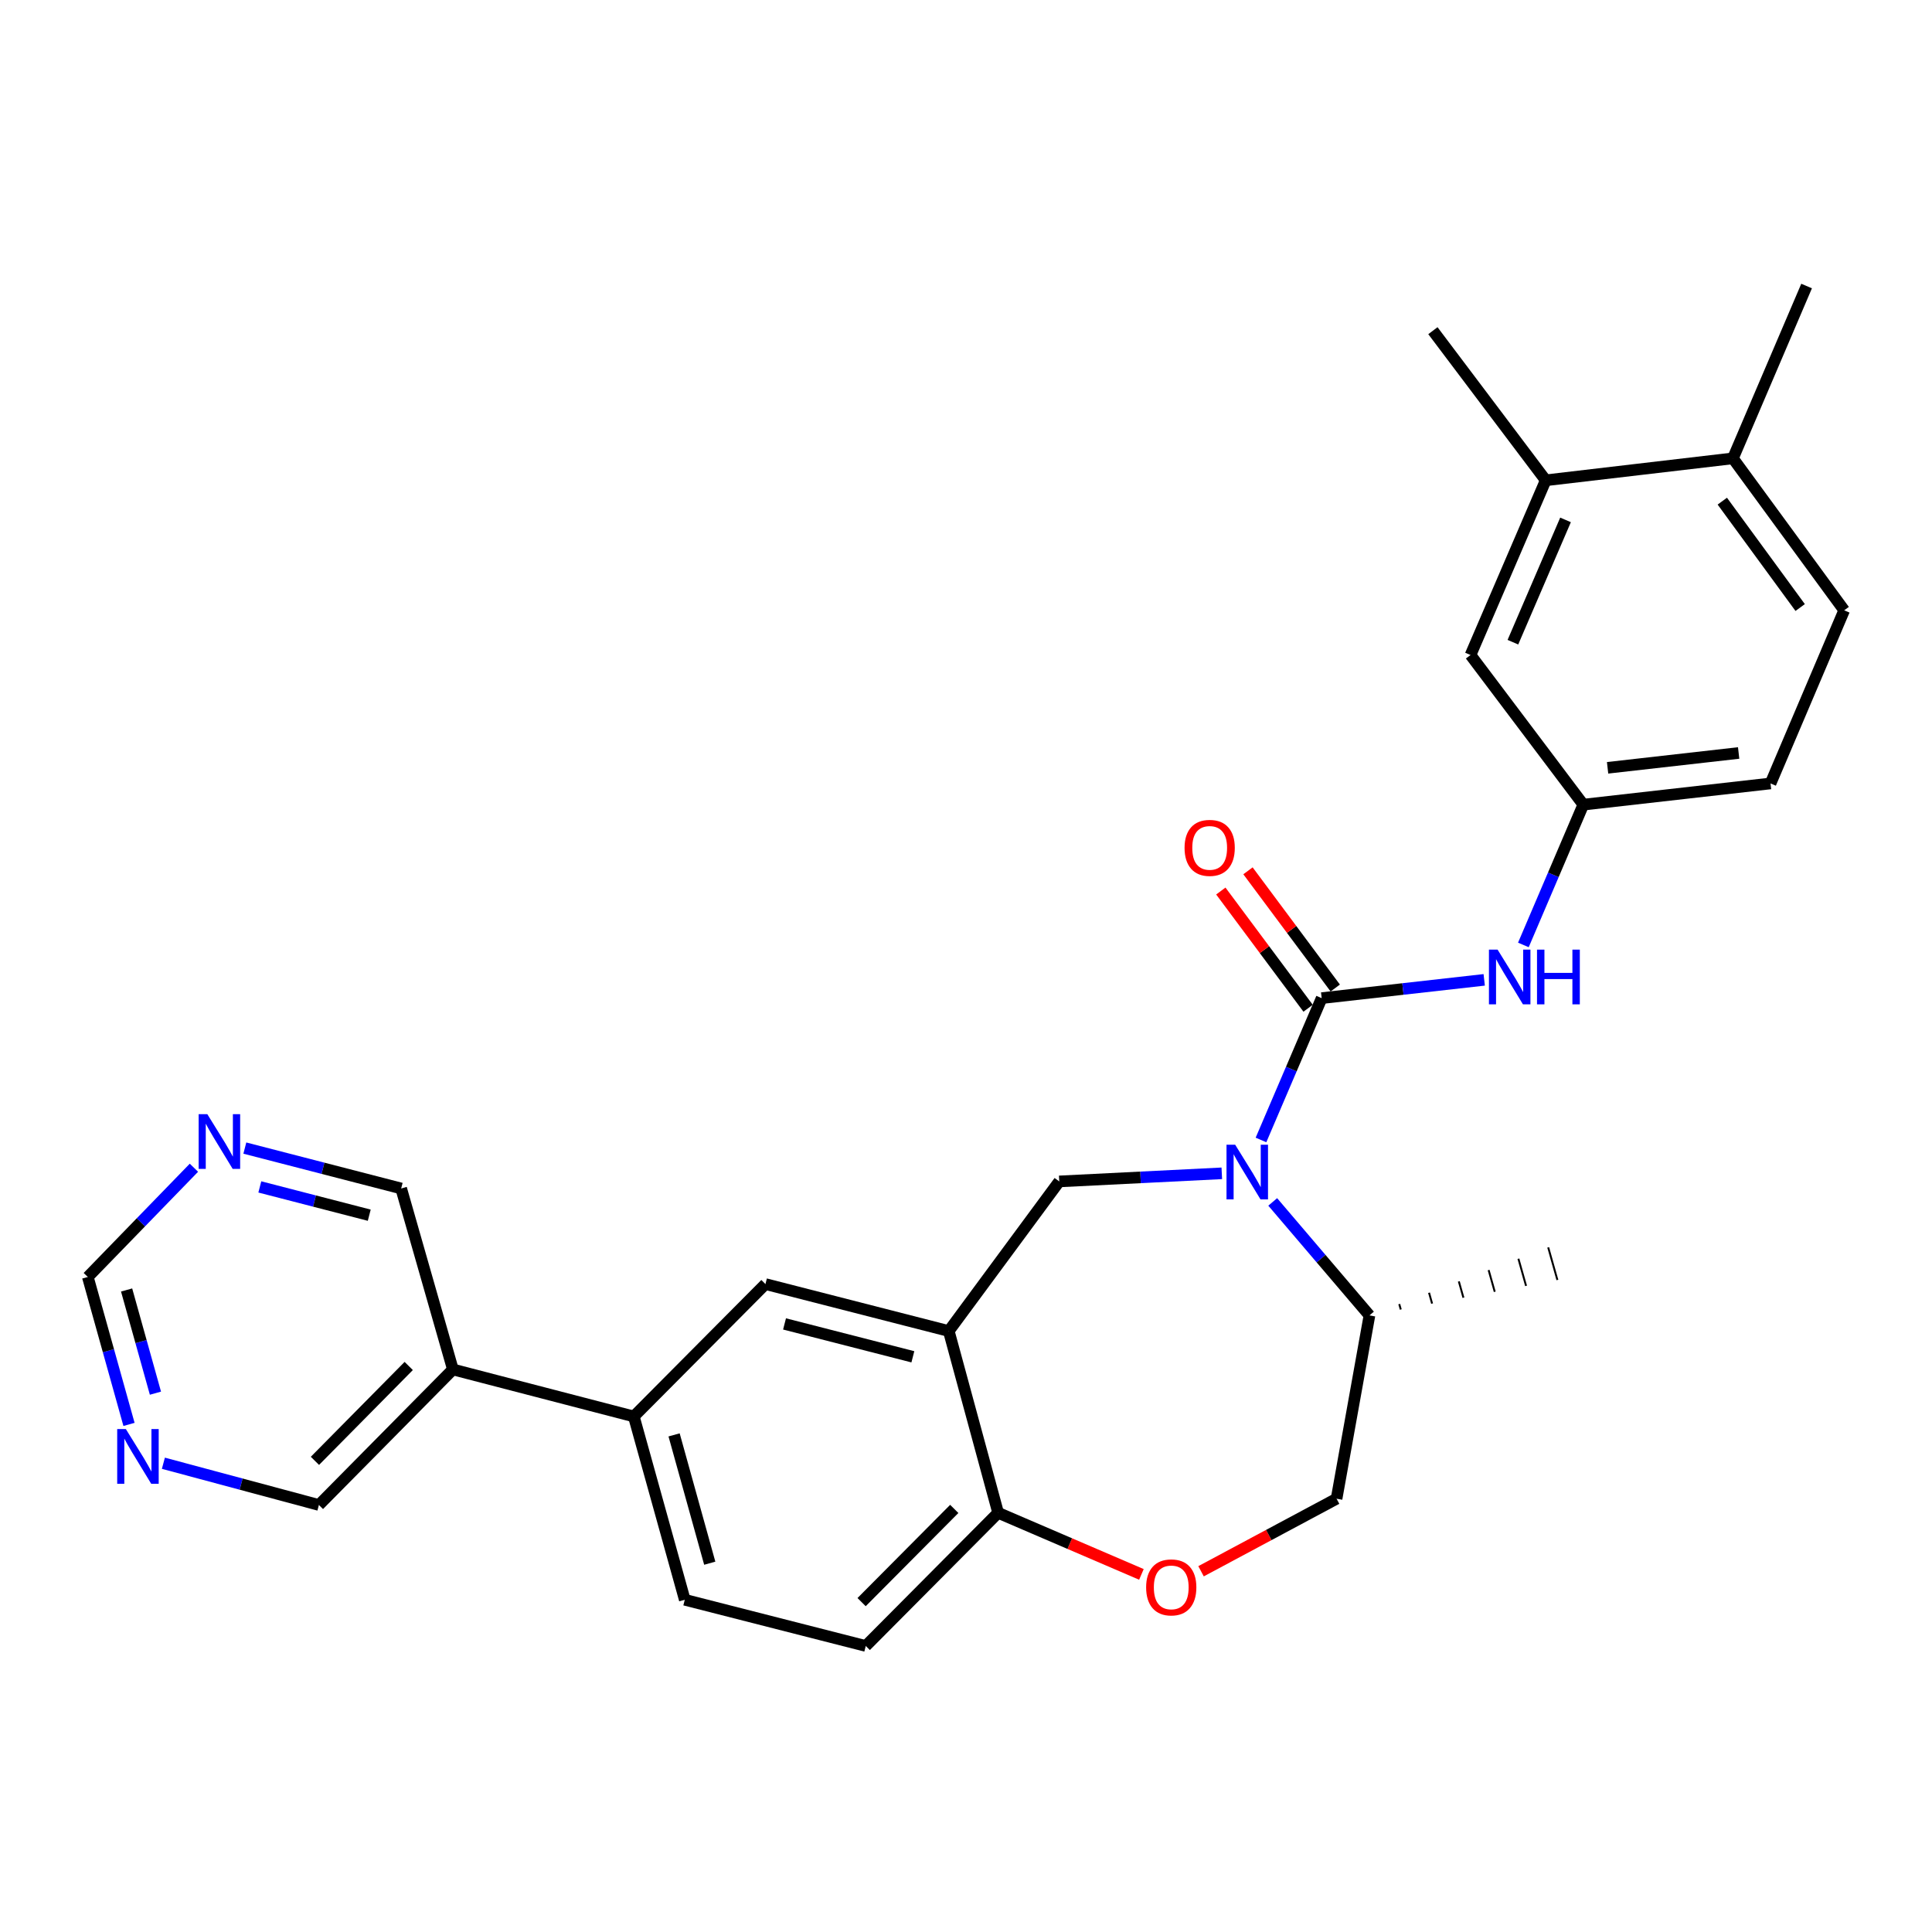 <?xml version='1.0' encoding='iso-8859-1'?>
<svg version='1.1' baseProfile='full'
              xmlns='http://www.w3.org/2000/svg'
                      xmlns:rdkit='http://www.rdkit.org/xml'
                      xmlns:xlink='http://www.w3.org/1999/xlink'
                  xml:space='preserve'
width='1000px' height='1000px' viewBox='0 0 1000 1000'>
<!-- END OF HEADER -->
<rect style='opacity:1.0;fill:#FFFFFF;stroke:none' width='1000' height='1000' x='0' y='0'> </rect>
<path class='bond-0' d='M 652.685,590.045 L 668.391,553.337' style='fill:none;fill-rule:evenodd;stroke:#0000FF;stroke-width:6px;stroke-linecap:butt;stroke-linejoin:miter;stroke-opacity:1' />
<path class='bond-0' d='M 668.391,553.337 L 684.097,516.63' style='fill:none;fill-rule:evenodd;stroke:#000000;stroke-width:6px;stroke-linecap:butt;stroke-linejoin:miter;stroke-opacity:1' />
<path class='bond-2' d='M 632.403,607.309 L 590.333,609.406' style='fill:none;fill-rule:evenodd;stroke:#0000FF;stroke-width:6px;stroke-linecap:butt;stroke-linejoin:miter;stroke-opacity:1' />
<path class='bond-2' d='M 590.333,609.406 L 548.264,611.502' style='fill:none;fill-rule:evenodd;stroke:#000000;stroke-width:6px;stroke-linecap:butt;stroke-linejoin:miter;stroke-opacity:1' />
<path class='bond-8' d='M 658.757,622.113 L 683.792,651.483' style='fill:none;fill-rule:evenodd;stroke:#0000FF;stroke-width:6px;stroke-linecap:butt;stroke-linejoin:miter;stroke-opacity:1' />
<path class='bond-8' d='M 683.792,651.483 L 708.827,680.854' style='fill:none;fill-rule:evenodd;stroke:#000000;stroke-width:6px;stroke-linecap:butt;stroke-linejoin:miter;stroke-opacity:1' />
<path class='bond-3' d='M 684.097,516.63 L 726.16,511.9' style='fill:none;fill-rule:evenodd;stroke:#000000;stroke-width:6px;stroke-linecap:butt;stroke-linejoin:miter;stroke-opacity:1' />
<path class='bond-3' d='M 726.16,511.9 L 768.224,507.169' style='fill:none;fill-rule:evenodd;stroke:#0000FF;stroke-width:6px;stroke-linecap:butt;stroke-linejoin:miter;stroke-opacity:1' />
<path class='bond-9' d='M 691.125,511.396 L 668.538,481.063' style='fill:none;fill-rule:evenodd;stroke:#000000;stroke-width:6px;stroke-linecap:butt;stroke-linejoin:miter;stroke-opacity:1' />
<path class='bond-9' d='M 668.538,481.063 L 645.952,450.73' style='fill:none;fill-rule:evenodd;stroke:#FF0000;stroke-width:6px;stroke-linecap:butt;stroke-linejoin:miter;stroke-opacity:1' />
<path class='bond-9' d='M 677.068,521.863 L 654.482,491.53' style='fill:none;fill-rule:evenodd;stroke:#000000;stroke-width:6px;stroke-linecap:butt;stroke-linejoin:miter;stroke-opacity:1' />
<path class='bond-9' d='M 654.482,491.53 L 631.895,461.197' style='fill:none;fill-rule:evenodd;stroke:#FF0000;stroke-width:6px;stroke-linecap:butt;stroke-linejoin:miter;stroke-opacity:1' />
<path class='bond-1' d='M 491.081,688.945 L 548.264,611.502' style='fill:none;fill-rule:evenodd;stroke:#000000;stroke-width:6px;stroke-linecap:butt;stroke-linejoin:miter;stroke-opacity:1' />
<path class='bond-5' d='M 491.081,688.945 L 396.19,664.633' style='fill:none;fill-rule:evenodd;stroke:#000000;stroke-width:6px;stroke-linecap:butt;stroke-linejoin:miter;stroke-opacity:1' />
<path class='bond-5' d='M 472.498,702.276 L 406.074,685.257' style='fill:none;fill-rule:evenodd;stroke:#000000;stroke-width:6px;stroke-linecap:butt;stroke-linejoin:miter;stroke-opacity:1' />
<path class='bond-6' d='M 491.081,688.945 L 516.63,783.028' style='fill:none;fill-rule:evenodd;stroke:#000000;stroke-width:6px;stroke-linecap:butt;stroke-linejoin:miter;stroke-opacity:1' />
<path class='bond-12' d='M 788.497,489.101 L 804.009,452.791' style='fill:none;fill-rule:evenodd;stroke:#0000FF;stroke-width:6px;stroke-linecap:butt;stroke-linejoin:miter;stroke-opacity:1' />
<path class='bond-12' d='M 804.009,452.791 L 819.521,416.481' style='fill:none;fill-rule:evenodd;stroke:#000000;stroke-width:6px;stroke-linecap:butt;stroke-linejoin:miter;stroke-opacity:1' />
<path class='bond-4' d='M 621.661,813.287 L 656.734,794.512' style='fill:none;fill-rule:evenodd;stroke:#FF0000;stroke-width:6px;stroke-linecap:butt;stroke-linejoin:miter;stroke-opacity:1' />
<path class='bond-4' d='M 656.734,794.512 L 691.808,775.736' style='fill:none;fill-rule:evenodd;stroke:#000000;stroke-width:6px;stroke-linecap:butt;stroke-linejoin:miter;stroke-opacity:1' />
<path class='bond-28' d='M 590.796,814.909 L 553.713,798.969' style='fill:none;fill-rule:evenodd;stroke:#FF0000;stroke-width:6px;stroke-linecap:butt;stroke-linejoin:miter;stroke-opacity:1' />
<path class='bond-28' d='M 553.713,798.969 L 516.63,783.028' style='fill:none;fill-rule:evenodd;stroke:#000000;stroke-width:6px;stroke-linecap:butt;stroke-linejoin:miter;stroke-opacity:1' />
<path class='bond-7' d='M 396.19,664.633 L 328.064,733.158' style='fill:none;fill-rule:evenodd;stroke:#000000;stroke-width:6px;stroke-linecap:butt;stroke-linejoin:miter;stroke-opacity:1' />
<path class='bond-19' d='M 516.63,783.028 L 448.115,851.953' style='fill:none;fill-rule:evenodd;stroke:#000000;stroke-width:6px;stroke-linecap:butt;stroke-linejoin:miter;stroke-opacity:1' />
<path class='bond-19' d='M 493.923,781.012 L 445.963,829.258' style='fill:none;fill-rule:evenodd;stroke:#000000;stroke-width:6px;stroke-linecap:butt;stroke-linejoin:miter;stroke-opacity:1' />
<path class='bond-11' d='M 328.064,733.158 L 234.419,708.827' style='fill:none;fill-rule:evenodd;stroke:#000000;stroke-width:6px;stroke-linecap:butt;stroke-linejoin:miter;stroke-opacity:1' />
<path class='bond-29' d='M 328.064,733.158 L 354.44,828.04' style='fill:none;fill-rule:evenodd;stroke:#000000;stroke-width:6px;stroke-linecap:butt;stroke-linejoin:miter;stroke-opacity:1' />
<path class='bond-29' d='M 348.906,742.697 L 367.369,809.114' style='fill:none;fill-rule:evenodd;stroke:#000000;stroke-width:6px;stroke-linecap:butt;stroke-linejoin:miter;stroke-opacity:1' />
<path class='bond-16' d='M 708.827,680.854 L 691.808,775.736' style='fill:none;fill-rule:evenodd;stroke:#000000;stroke-width:6px;stroke-linecap:butt;stroke-linejoin:miter;stroke-opacity:1' />
<path class='bond-27' d='M 725.04,677.797 L 724.247,674.986' style='fill:none;fill-rule:evenodd;stroke:#000000;stroke-width:1.0px;stroke-linecap:butt;stroke-linejoin:miter;stroke-opacity:1' />
<path class='bond-27' d='M 741.254,674.74 L 739.668,669.118' style='fill:none;fill-rule:evenodd;stroke:#000000;stroke-width:1.0px;stroke-linecap:butt;stroke-linejoin:miter;stroke-opacity:1' />
<path class='bond-27' d='M 757.467,671.683 L 755.088,663.25' style='fill:none;fill-rule:evenodd;stroke:#000000;stroke-width:1.0px;stroke-linecap:butt;stroke-linejoin:miter;stroke-opacity:1' />
<path class='bond-27' d='M 773.681,668.627 L 770.508,657.382' style='fill:none;fill-rule:evenodd;stroke:#000000;stroke-width:1.0px;stroke-linecap:butt;stroke-linejoin:miter;stroke-opacity:1' />
<path class='bond-27' d='M 789.894,665.57 L 785.928,651.514' style='fill:none;fill-rule:evenodd;stroke:#000000;stroke-width:1.0px;stroke-linecap:butt;stroke-linejoin:miter;stroke-opacity:1' />
<path class='bond-27' d='M 806.108,662.513 L 801.349,645.646' style='fill:none;fill-rule:evenodd;stroke:#000000;stroke-width:1.0px;stroke-linecap:butt;stroke-linejoin:miter;stroke-opacity:1' />
<path class='bond-10' d='M 800.057,248.605 L 761.141,339.037' style='fill:none;fill-rule:evenodd;stroke:#000000;stroke-width:6px;stroke-linecap:butt;stroke-linejoin:miter;stroke-opacity:1' />
<path class='bond-10' d='M 810.318,269.098 L 783.077,332.4' style='fill:none;fill-rule:evenodd;stroke:#000000;stroke-width:6px;stroke-linecap:butt;stroke-linejoin:miter;stroke-opacity:1' />
<path class='bond-25' d='M 800.057,248.605 L 741.668,171.162' style='fill:none;fill-rule:evenodd;stroke:#000000;stroke-width:6px;stroke-linecap:butt;stroke-linejoin:miter;stroke-opacity:1' />
<path class='bond-30' d='M 800.057,248.605 L 896.964,237.243' style='fill:none;fill-rule:evenodd;stroke:#000000;stroke-width:6px;stroke-linecap:butt;stroke-linejoin:miter;stroke-opacity:1' />
<path class='bond-23' d='M 234.419,708.827 L 207.644,615.153' style='fill:none;fill-rule:evenodd;stroke:#000000;stroke-width:6px;stroke-linecap:butt;stroke-linejoin:miter;stroke-opacity:1' />
<path class='bond-24' d='M 234.419,708.827 L 165.067,778.978' style='fill:none;fill-rule:evenodd;stroke:#000000;stroke-width:6px;stroke-linecap:butt;stroke-linejoin:miter;stroke-opacity:1' />
<path class='bond-24' d='M 211.553,707.028 L 163.006,756.134' style='fill:none;fill-rule:evenodd;stroke:#000000;stroke-width:6px;stroke-linecap:butt;stroke-linejoin:miter;stroke-opacity:1' />
<path class='bond-15' d='M 819.521,416.481 L 761.141,339.037' style='fill:none;fill-rule:evenodd;stroke:#000000;stroke-width:6px;stroke-linecap:butt;stroke-linejoin:miter;stroke-opacity:1' />
<path class='bond-22' d='M 819.521,416.481 L 916.427,405.508' style='fill:none;fill-rule:evenodd;stroke:#000000;stroke-width:6px;stroke-linecap:butt;stroke-linejoin:miter;stroke-opacity:1' />
<path class='bond-22' d='M 832.085,397.421 L 899.919,389.74' style='fill:none;fill-rule:evenodd;stroke:#000000;stroke-width:6px;stroke-linecap:butt;stroke-linejoin:miter;stroke-opacity:1' />
<path class='bond-13' d='M 126.73,594.244 L 167.187,604.698' style='fill:none;fill-rule:evenodd;stroke:#0000FF;stroke-width:6px;stroke-linecap:butt;stroke-linejoin:miter;stroke-opacity:1' />
<path class='bond-13' d='M 167.187,604.698 L 207.644,615.153' style='fill:none;fill-rule:evenodd;stroke:#000000;stroke-width:6px;stroke-linecap:butt;stroke-linejoin:miter;stroke-opacity:1' />
<path class='bond-13' d='M 134.483,614.349 L 162.802,621.667' style='fill:none;fill-rule:evenodd;stroke:#0000FF;stroke-width:6px;stroke-linecap:butt;stroke-linejoin:miter;stroke-opacity:1' />
<path class='bond-13' d='M 162.802,621.667 L 191.122,628.985' style='fill:none;fill-rule:evenodd;stroke:#000000;stroke-width:6px;stroke-linecap:butt;stroke-linejoin:miter;stroke-opacity:1' />
<path class='bond-31' d='M 100.377,604.415 L 72.916,632.689' style='fill:none;fill-rule:evenodd;stroke:#0000FF;stroke-width:6px;stroke-linecap:butt;stroke-linejoin:miter;stroke-opacity:1' />
<path class='bond-31' d='M 72.916,632.689 L 45.455,660.963' style='fill:none;fill-rule:evenodd;stroke:#000000;stroke-width:6px;stroke-linecap:butt;stroke-linejoin:miter;stroke-opacity:1' />
<path class='bond-14' d='M 84.567,757.372 L 124.817,768.175' style='fill:none;fill-rule:evenodd;stroke:#0000FF;stroke-width:6px;stroke-linecap:butt;stroke-linejoin:miter;stroke-opacity:1' />
<path class='bond-14' d='M 124.817,768.175 L 165.067,778.978' style='fill:none;fill-rule:evenodd;stroke:#000000;stroke-width:6px;stroke-linecap:butt;stroke-linejoin:miter;stroke-opacity:1' />
<path class='bond-20' d='M 66.773,737.268 L 56.114,699.115' style='fill:none;fill-rule:evenodd;stroke:#0000FF;stroke-width:6px;stroke-linecap:butt;stroke-linejoin:miter;stroke-opacity:1' />
<path class='bond-20' d='M 56.114,699.115 L 45.455,660.963' style='fill:none;fill-rule:evenodd;stroke:#000000;stroke-width:6px;stroke-linecap:butt;stroke-linejoin:miter;stroke-opacity:1' />
<path class='bond-20' d='M 80.454,721.106 L 72.993,694.4' style='fill:none;fill-rule:evenodd;stroke:#0000FF;stroke-width:6px;stroke-linecap:butt;stroke-linejoin:miter;stroke-opacity:1' />
<path class='bond-20' d='M 72.993,694.4 L 65.531,667.693' style='fill:none;fill-rule:evenodd;stroke:#000000;stroke-width:6px;stroke-linecap:butt;stroke-linejoin:miter;stroke-opacity:1' />
<path class='bond-17' d='M 896.964,237.243 L 954.545,315.903' style='fill:none;fill-rule:evenodd;stroke:#000000;stroke-width:6px;stroke-linecap:butt;stroke-linejoin:miter;stroke-opacity:1' />
<path class='bond-17' d='M 891.46,259.394 L 931.767,314.456' style='fill:none;fill-rule:evenodd;stroke:#000000;stroke-width:6px;stroke-linecap:butt;stroke-linejoin:miter;stroke-opacity:1' />
<path class='bond-26' d='M 896.964,237.243 L 935.092,148.047' style='fill:none;fill-rule:evenodd;stroke:#000000;stroke-width:6px;stroke-linecap:butt;stroke-linejoin:miter;stroke-opacity:1' />
<path class='bond-18' d='M 354.44,828.04 L 448.115,851.953' style='fill:none;fill-rule:evenodd;stroke:#000000;stroke-width:6px;stroke-linecap:butt;stroke-linejoin:miter;stroke-opacity:1' />
<path class='bond-21' d='M 954.545,315.903 L 916.427,405.508' style='fill:none;fill-rule:evenodd;stroke:#000000;stroke-width:6px;stroke-linecap:butt;stroke-linejoin:miter;stroke-opacity:1' />
<path  class='atom-0' d='M 639.319 592.493
L 648.599 607.493
Q 649.519 608.973, 650.999 611.653
Q 652.479 614.333, 652.559 614.493
L 652.559 592.493
L 656.319 592.493
L 656.319 620.813
L 652.439 620.813
L 642.479 604.413
Q 641.319 602.493, 640.079 600.293
Q 638.879 598.093, 638.519 597.413
L 638.519 620.813
L 634.839 620.813
L 634.839 592.493
L 639.319 592.493
' fill='#0000FF'/>
<path  class='atom-4' d='M 775.152 491.526
L 784.432 506.526
Q 785.352 508.006, 786.832 510.686
Q 788.312 513.366, 788.392 513.526
L 788.392 491.526
L 792.152 491.526
L 792.152 519.846
L 788.272 519.846
L 778.312 503.446
Q 777.152 501.526, 775.912 499.326
Q 774.712 497.126, 774.352 496.446
L 774.352 519.846
L 770.672 519.846
L 770.672 491.526
L 775.152 491.526
' fill='#0000FF'/>
<path  class='atom-4' d='M 795.552 491.526
L 799.392 491.526
L 799.392 503.566
L 813.872 503.566
L 813.872 491.526
L 817.712 491.526
L 817.712 519.846
L 813.872 519.846
L 813.872 506.766
L 799.392 506.766
L 799.392 519.846
L 795.552 519.846
L 795.552 491.526
' fill='#0000FF'/>
<path  class='atom-5' d='M 593.234 821.626
Q 593.234 814.826, 596.594 811.026
Q 599.954 807.226, 606.234 807.226
Q 612.514 807.226, 615.874 811.026
Q 619.234 814.826, 619.234 821.626
Q 619.234 828.506, 615.834 832.426
Q 612.434 836.306, 606.234 836.306
Q 599.994 836.306, 596.594 832.426
Q 593.234 828.546, 593.234 821.626
M 606.234 833.106
Q 610.554 833.106, 612.874 830.226
Q 615.234 827.306, 615.234 821.626
Q 615.234 816.066, 612.874 813.266
Q 610.554 810.426, 606.234 810.426
Q 601.914 810.426, 599.554 813.226
Q 597.234 816.026, 597.234 821.626
Q 597.234 827.346, 599.554 830.226
Q 601.914 833.106, 606.234 833.106
' fill='#FF0000'/>
<path  class='atom-10' d='M 613.126 438.857
Q 613.126 432.057, 616.486 428.257
Q 619.846 424.457, 626.126 424.457
Q 632.406 424.457, 635.766 428.257
Q 639.126 432.057, 639.126 438.857
Q 639.126 445.737, 635.726 449.657
Q 632.326 453.537, 626.126 453.537
Q 619.886 453.537, 616.486 449.657
Q 613.126 445.777, 613.126 438.857
M 626.126 450.337
Q 630.446 450.337, 632.766 447.457
Q 635.126 444.537, 635.126 438.857
Q 635.126 433.297, 632.766 430.497
Q 630.446 427.657, 626.126 427.657
Q 621.806 427.657, 619.446 430.457
Q 617.126 433.257, 617.126 438.857
Q 617.126 444.577, 619.446 447.457
Q 621.806 450.337, 626.126 450.337
' fill='#FF0000'/>
<path  class='atom-14' d='M 107.301 576.681
L 116.581 591.681
Q 117.501 593.161, 118.981 595.841
Q 120.461 598.521, 120.541 598.681
L 120.541 576.681
L 124.301 576.681
L 124.301 605.001
L 120.421 605.001
L 110.461 588.601
Q 109.301 586.681, 108.061 584.481
Q 106.861 582.281, 106.501 581.601
L 106.501 605.001
L 102.821 605.001
L 102.821 576.681
L 107.301 576.681
' fill='#0000FF'/>
<path  class='atom-15' d='M 65.142 739.679
L 74.422 754.679
Q 75.342 756.159, 76.822 758.839
Q 78.302 761.519, 78.382 761.679
L 78.382 739.679
L 82.142 739.679
L 82.142 767.999
L 78.262 767.999
L 68.302 751.599
Q 67.142 749.679, 65.902 747.479
Q 64.702 745.279, 64.342 744.599
L 64.342 767.999
L 60.662 767.999
L 60.662 739.679
L 65.142 739.679
' fill='#0000FF'/>
</svg>
